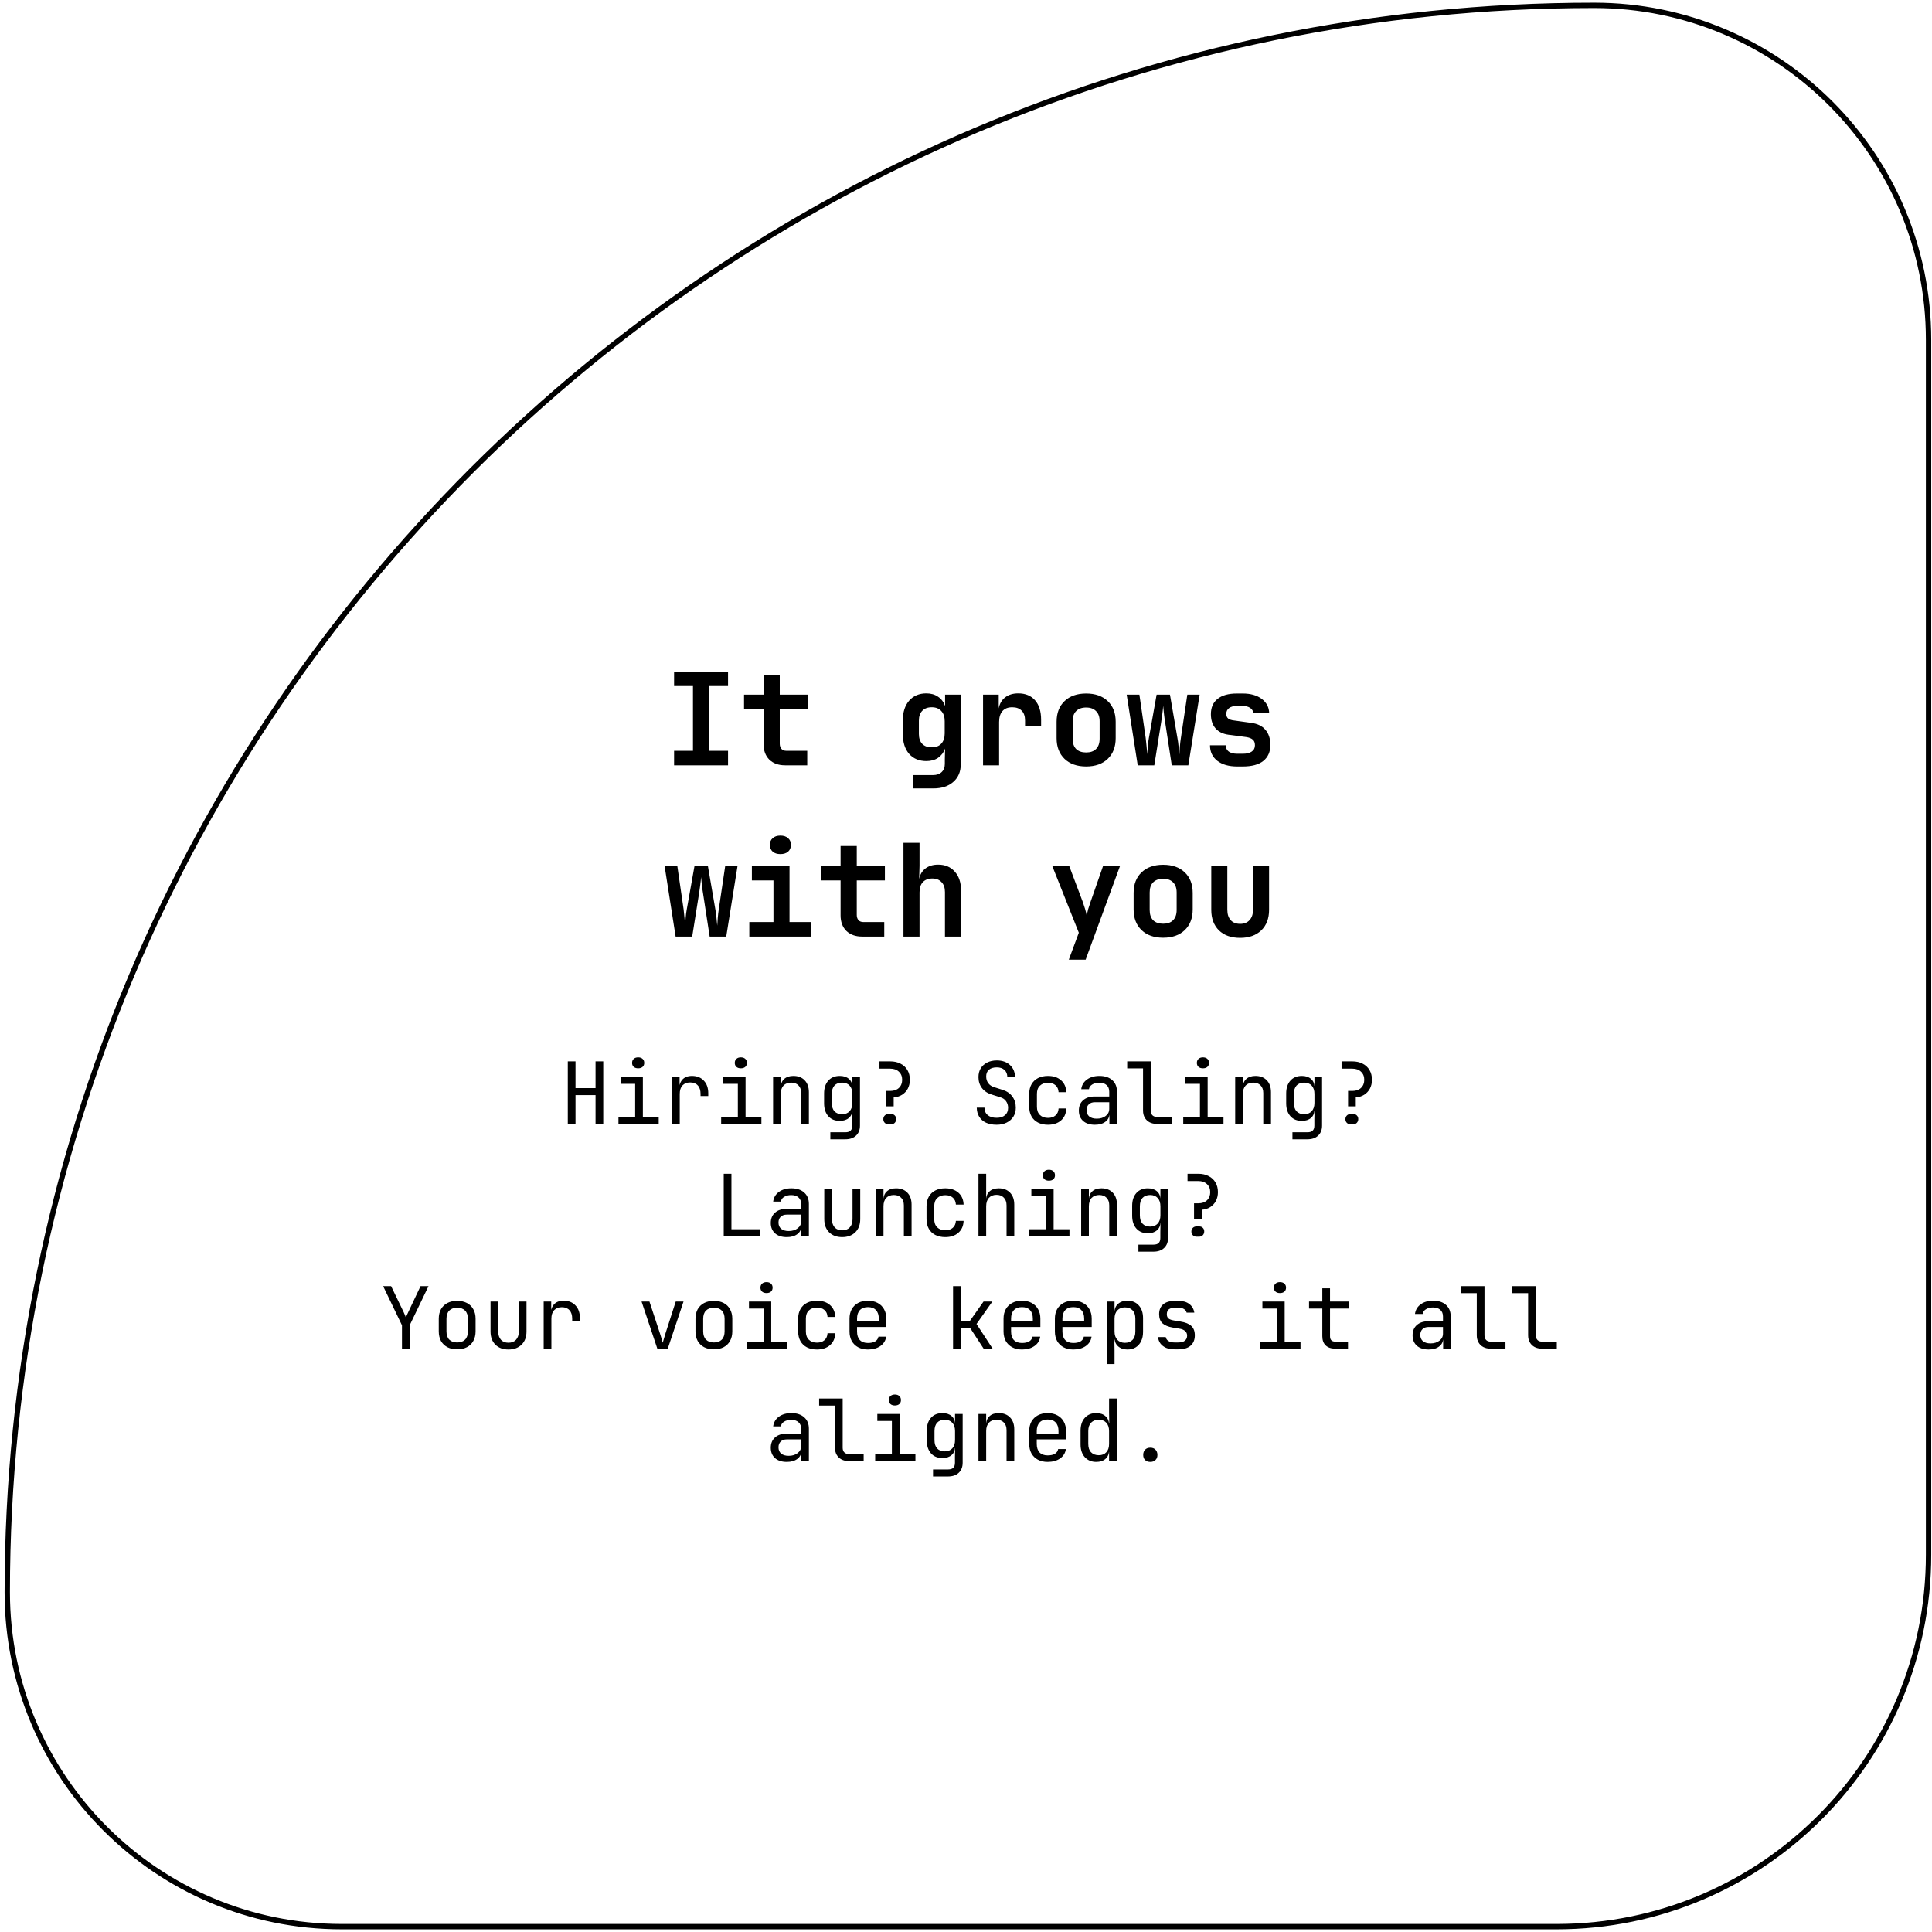 <?xml version="1.0" encoding="UTF-8"?> <svg xmlns="http://www.w3.org/2000/svg" width="361" height="361" viewBox="0 0 361 361" fill="none"><path d="M297.858 1C332.376 1 360.358 28.982 360.358 63.5V290.5C360.358 328.884 329.242 360 290.858 360H63.858C29.341 360 1.358 332.018 1.358 297.5C1.358 133.748 134.106 1 297.858 1Z" stroke="black"></path><path d="M125.956 143V140.288H129.484V128.192H125.956V125.48H136.036V128.192H132.508V140.288H136.036V143H125.956ZM146.707 143C145.475 143 144.491 142.648 143.755 141.944C143.035 141.224 142.675 140.256 142.675 139.04V132.512H139.027V129.8H142.675V126.08H145.699V129.8H150.955V132.512H145.699V138.968C145.699 139.352 145.803 139.672 146.011 139.928C146.235 140.168 146.539 140.288 146.923 140.288H150.835V143H146.707ZM170.616 147.32V144.824H174.336C175.04 144.824 175.584 144.632 175.968 144.248C176.352 143.88 176.544 143.376 176.544 142.736V141.944L176.592 139.88C176.32 140.616 175.88 141.192 175.272 141.608C174.68 142.008 173.952 142.208 173.088 142.208C171.744 142.208 170.672 141.76 169.872 140.864C169.088 139.952 168.696 138.72 168.696 137.168V134.6C168.696 133.064 169.088 131.84 169.872 130.928C170.672 130.016 171.744 129.56 173.088 129.56C173.952 129.56 174.68 129.768 175.272 130.184C175.88 130.584 176.32 131.16 176.592 131.912V129.8H179.52V142.808C179.52 144.2 179.056 145.296 178.128 146.096C177.216 146.912 175.968 147.32 174.384 147.32H170.616ZM174.096 139.64C174.864 139.64 175.456 139.416 175.872 138.968C176.304 138.504 176.52 137.864 176.52 137.048V134.744C176.52 133.928 176.304 133.296 175.872 132.848C175.456 132.384 174.864 132.152 174.096 132.152C173.328 132.152 172.736 132.376 172.32 132.824C171.904 133.256 171.696 133.864 171.696 134.648V137.144C171.696 137.928 171.904 138.544 172.32 138.992C172.736 139.424 173.328 139.64 174.096 139.64ZM183.686 143V129.8H186.614V132.368C186.774 131.504 187.166 130.824 187.79 130.328C188.43 129.816 189.254 129.56 190.262 129.56C191.606 129.56 192.654 129.992 193.406 130.856C194.158 131.72 194.534 132.928 194.534 134.48V135.728H191.534V134.624C191.534 133.824 191.326 133.216 190.91 132.8C190.494 132.368 189.902 132.152 189.134 132.152C188.334 132.152 187.726 132.392 187.31 132.872C186.894 133.352 186.686 134.032 186.686 134.912V143H183.686ZM202.949 143.216C201.253 143.216 199.909 142.744 198.917 141.8C197.925 140.84 197.429 139.552 197.429 137.936V134.864C197.429 133.232 197.925 131.944 198.917 131C199.909 130.056 201.253 129.584 202.949 129.584C204.645 129.584 205.989 130.056 206.981 131C207.973 131.944 208.469 133.232 208.469 134.864V137.936C208.469 139.552 207.973 140.84 206.981 141.8C205.989 142.744 204.645 143.216 202.949 143.216ZM202.949 140.6C203.749 140.6 204.365 140.384 204.797 139.952C205.245 139.504 205.469 138.864 205.469 138.032V134.768C205.469 133.936 205.245 133.304 204.797 132.872C204.365 132.424 203.749 132.2 202.949 132.2C202.149 132.2 201.525 132.424 201.077 132.872C200.645 133.304 200.429 133.936 200.429 134.768V138.032C200.429 138.864 200.645 139.504 201.077 139.952C201.525 140.384 202.149 140.6 202.949 140.6ZM212.588 143L210.524 129.8H212.9L214.076 137.888C214.14 138.384 214.196 138.92 214.244 139.496C214.292 140.072 214.332 140.552 214.364 140.936C214.38 140.552 214.412 140.072 214.46 139.496C214.508 138.92 214.58 138.384 214.676 137.888L216.116 129.8H218.612L220.004 137.888C220.1 138.384 220.172 138.928 220.22 139.52C220.284 140.096 220.332 140.576 220.364 140.96C220.396 140.576 220.428 140.096 220.46 139.52C220.508 138.928 220.572 138.384 220.652 137.888L221.852 129.8H224.156L222.044 143H218.948L217.7 134.864C217.62 134.416 217.548 133.904 217.484 133.328C217.42 132.736 217.372 132.256 217.34 131.888C217.324 132.256 217.276 132.736 217.196 133.328C217.116 133.904 217.044 134.416 216.98 134.864L215.684 143H212.588ZM231.178 143.216C229.61 143.216 228.37 142.864 227.458 142.16C226.546 141.44 226.09 140.472 226.09 139.256H229.042C229.042 139.768 229.226 140.16 229.594 140.432C229.978 140.704 230.506 140.84 231.178 140.84H232.234C232.954 140.84 233.506 140.704 233.89 140.432C234.29 140.16 234.49 139.768 234.49 139.256C234.49 138.776 234.354 138.424 234.082 138.2C233.81 137.96 233.394 137.8 232.834 137.72L229.546 137.288C228.49 137.144 227.674 136.736 227.098 136.064C226.538 135.392 226.258 134.52 226.258 133.448C226.258 132.2 226.674 131.248 227.506 130.592C228.338 129.92 229.538 129.584 231.106 129.584H232.21C233.682 129.584 234.866 129.92 235.762 130.592C236.658 131.264 237.122 132.16 237.154 133.28H234.178C234.162 132.864 233.978 132.536 233.626 132.296C233.274 132.04 232.802 131.912 232.21 131.912H231.106C230.466 131.912 229.978 132.048 229.642 132.32C229.306 132.576 229.138 132.928 229.138 133.376C229.138 133.776 229.258 134.072 229.498 134.264C229.754 134.456 230.122 134.576 230.602 134.624L233.698 135.056C234.914 135.2 235.826 135.632 236.434 136.352C237.058 137.056 237.37 138.008 237.37 139.208C237.37 140.488 236.93 141.48 236.05 142.184C235.186 142.872 233.914 143.216 232.234 143.216H231.178ZM126.244 175L124.18 161.8H126.556L127.732 169.888C127.796 170.384 127.852 170.92 127.9 171.496C127.948 172.072 127.988 172.552 128.02 172.936C128.036 172.552 128.068 172.072 128.116 171.496C128.164 170.92 128.236 170.384 128.332 169.888L129.772 161.8H132.268L133.66 169.888C133.756 170.384 133.828 170.928 133.876 171.52C133.94 172.096 133.988 172.576 134.02 172.96C134.052 172.576 134.084 172.096 134.116 171.52C134.164 170.928 134.228 170.384 134.308 169.888L135.508 161.8H137.812L135.7 175H132.604L131.356 166.864C131.276 166.416 131.204 165.904 131.14 165.328C131.076 164.736 131.028 164.256 130.996 163.888C130.98 164.256 130.932 164.736 130.852 165.328C130.772 165.904 130.7 166.416 130.636 166.864L129.34 175H126.244ZM140.011 175V172.288H144.523V164.512H140.491V161.8H147.523V172.288H151.579V175H140.011ZM145.819 159.592C145.211 159.592 144.731 159.44 144.379 159.136C144.027 158.816 143.851 158.392 143.851 157.864C143.851 157.336 144.027 156.92 144.379 156.616C144.731 156.296 145.211 156.136 145.819 156.136C146.427 156.136 146.907 156.296 147.259 156.616C147.611 156.92 147.787 157.336 147.787 157.864C147.787 158.392 147.611 158.816 147.259 159.136C146.907 159.44 146.427 159.592 145.819 159.592ZM161.097 175C159.865 175 158.881 174.648 158.145 173.944C157.425 173.224 157.065 172.256 157.065 171.04V164.512H153.417V161.8H157.065V158.08H160.089V161.8H165.345V164.512H160.089V170.968C160.089 171.352 160.193 171.672 160.401 171.928C160.625 172.168 160.929 172.288 161.313 172.288H165.225V175H161.097ZM168.816 175V157.48H171.816V161.8L171.744 164.248C171.904 163.416 172.296 162.76 172.92 162.28C173.544 161.8 174.336 161.56 175.296 161.56C176.592 161.56 177.624 161.992 178.392 162.856C179.176 163.72 179.568 164.88 179.568 166.336V175H176.568V166.696C176.568 165.88 176.352 165.256 175.92 164.824C175.504 164.376 174.936 164.152 174.216 164.152C173.464 164.152 172.872 164.376 172.44 164.824C172.024 165.272 171.816 165.912 171.816 166.744V175H168.816ZM199.709 179.32L201.581 174.28L196.613 161.8H199.781L202.325 168.544C202.469 168.944 202.613 169.384 202.757 169.864C202.901 170.328 203.005 170.76 203.069 171.16C203.117 170.76 203.205 170.328 203.333 169.864C203.477 169.384 203.621 168.944 203.765 168.544L206.117 161.8H209.285L202.853 179.32H199.709ZM217.34 175.216C215.644 175.216 214.3 174.744 213.308 173.8C212.316 172.84 211.82 171.552 211.82 169.936V166.864C211.82 165.232 212.316 163.944 213.308 163C214.3 162.056 215.644 161.584 217.34 161.584C219.036 161.584 220.38 162.056 221.372 163C222.364 163.944 222.86 165.232 222.86 166.864V169.936C222.86 171.552 222.364 172.84 221.372 173.8C220.38 174.744 219.036 175.216 217.34 175.216ZM217.34 172.6C218.14 172.6 218.756 172.384 219.188 171.952C219.636 171.504 219.86 170.864 219.86 170.032V166.768C219.86 165.936 219.636 165.304 219.188 164.872C218.756 164.424 218.14 164.2 217.34 164.2C216.54 164.2 215.916 164.424 215.468 164.872C215.036 165.304 214.82 165.936 214.82 166.768V170.032C214.82 170.864 215.036 171.504 215.468 171.952C215.916 172.384 216.54 172.6 217.34 172.6ZM231.73 175.24C230.05 175.24 228.73 174.776 227.77 173.848C226.81 172.904 226.33 171.624 226.33 170.008V161.8H229.33V169.984C229.33 170.816 229.538 171.464 229.954 171.928C230.37 172.392 230.962 172.624 231.73 172.624C232.482 172.624 233.066 172.392 233.482 171.928C233.914 171.464 234.13 170.816 234.13 169.984V161.8H237.13V170.008C237.13 171.624 236.642 172.904 235.666 173.848C234.69 174.776 233.378 175.24 231.73 175.24Z" fill="black"></path><path d="M106.096 210V198.32H107.536V203.312H111.28V198.32H112.72V210H111.28V204.624H107.536V210H106.096ZM115.562 210V208.688H118.682V202.512H115.962V201.2H120.122V208.688H123.082V210H115.562ZM119.242 199.616C118.89 199.616 118.613 199.525 118.41 199.344C118.207 199.163 118.106 198.917 118.106 198.608C118.106 198.288 118.207 198.037 118.41 197.856C118.613 197.664 118.89 197.568 119.242 197.568C119.594 197.568 119.871 197.664 120.074 197.856C120.277 198.037 120.378 198.288 120.378 198.608C120.378 198.917 120.277 199.163 120.074 199.344C119.871 199.525 119.594 199.616 119.242 199.616ZM125.572 210V201.2H126.98V202.88H127.316L126.852 203.92C126.852 202.971 127.055 202.256 127.46 201.776C127.876 201.285 128.489 201.04 129.3 201.04C130.228 201.04 130.964 201.333 131.508 201.92C132.063 202.496 132.34 203.28 132.34 204.272V204.8H130.9V204.4C130.9 203.707 130.729 203.179 130.388 202.816C130.057 202.443 129.583 202.256 128.964 202.256C128.356 202.256 127.876 202.443 127.524 202.816C127.183 203.189 127.012 203.717 127.012 204.4V210H125.572ZM134.75 210V208.688H137.87V202.512H135.15V201.2H139.31V208.688H142.27V210H134.75ZM138.43 199.616C138.078 199.616 137.8 199.525 137.598 199.344C137.395 199.163 137.294 198.917 137.294 198.608C137.294 198.288 137.395 198.037 137.598 197.856C137.8 197.664 138.078 197.568 138.43 197.568C138.782 197.568 139.059 197.664 139.262 197.856C139.464 198.037 139.566 198.288 139.566 198.608C139.566 198.917 139.464 199.163 139.262 199.344C139.059 199.525 138.782 199.616 138.43 199.616ZM144.455 210V201.2H145.895V202.88H146.199L145.895 203.216C145.895 202.523 146.103 201.989 146.519 201.616C146.935 201.232 147.511 201.04 148.247 201.04C149.133 201.04 149.837 201.312 150.359 201.856C150.882 202.4 151.143 203.141 151.143 204.08V210H149.703V204.24C149.703 203.611 149.533 203.131 149.191 202.8C148.861 202.459 148.407 202.288 147.831 202.288C147.234 202.288 146.759 202.469 146.407 202.832C146.066 203.195 145.895 203.717 145.895 204.4V210H144.455ZM155.153 212.88V211.568H157.953C158.401 211.568 158.726 211.467 158.929 211.264C159.142 211.061 159.249 210.747 159.249 210.32V209.2L159.281 207.6H158.993L159.265 207.36C159.265 208 159.052 208.507 158.625 208.88C158.198 209.253 157.628 209.44 156.913 209.44C156.006 209.44 155.292 209.147 154.769 208.56C154.246 207.963 153.985 207.163 153.985 206.16V204.304C153.985 203.301 154.246 202.507 154.769 201.92C155.292 201.333 156.006 201.04 156.913 201.04C157.628 201.04 158.198 201.227 158.625 201.6C159.052 201.973 159.265 202.48 159.265 203.12L158.993 202.88H159.265V201.2H160.689V210.32C160.689 211.109 160.444 211.733 159.953 212.192C159.473 212.651 158.801 212.88 157.937 212.88H155.153ZM157.345 208.192C157.942 208.192 158.412 208.005 158.753 207.632C159.094 207.259 159.265 206.741 159.265 206.08V204.4C159.265 203.739 159.094 203.221 158.753 202.848C158.412 202.475 157.942 202.288 157.345 202.288C156.737 202.288 156.262 202.469 155.921 202.832C155.59 203.195 155.425 203.717 155.425 204.4V206.08C155.425 206.763 155.59 207.285 155.921 207.648C156.262 208.011 156.737 208.192 157.345 208.192ZM165.547 206.72V203.84H166.347C167.03 203.84 167.568 203.653 167.963 203.28C168.368 202.896 168.571 202.389 168.571 201.76C168.571 201.131 168.368 200.629 167.963 200.256C167.568 199.872 167.024 199.68 166.331 199.68H164.331V198.32H166.331C167.078 198.32 167.723 198.464 168.267 198.752C168.822 199.029 169.248 199.424 169.547 199.936C169.856 200.448 170.011 201.056 170.011 201.76C170.011 202.368 169.883 202.917 169.627 203.408C169.371 203.888 169.014 204.272 168.555 204.56C168.107 204.848 167.584 205.008 166.987 205.04V206.72H165.547ZM166.011 210.08C165.734 210.08 165.504 209.989 165.323 209.808C165.142 209.627 165.051 209.397 165.051 209.12C165.051 208.843 165.142 208.613 165.323 208.432C165.504 208.251 165.734 208.16 166.011 208.16H166.491C166.8 208.16 167.035 208.251 167.195 208.432C167.366 208.603 167.451 208.827 167.451 209.104C167.451 209.381 167.36 209.616 167.179 209.808C166.998 209.989 166.768 210.08 166.491 210.08H166.011ZM186.222 210.16C185.454 210.16 184.793 210.032 184.238 209.776C183.694 209.52 183.273 209.152 182.974 208.672C182.676 208.192 182.521 207.621 182.51 206.96H183.95C183.95 207.547 184.148 208.011 184.542 208.352C184.948 208.693 185.508 208.864 186.222 208.864C186.894 208.864 187.417 208.699 187.79 208.368C188.174 208.037 188.366 207.579 188.366 206.992C188.366 206.523 188.238 206.112 187.982 205.76C187.737 205.408 187.38 205.163 186.91 205.024L185.326 204.528C184.526 204.283 183.908 203.872 183.47 203.296C183.044 202.72 182.83 202.043 182.83 201.264C182.83 200.635 182.969 200.091 183.246 199.632C183.534 199.163 183.934 198.8 184.446 198.544C184.958 198.277 185.561 198.144 186.254 198.144C187.278 198.144 188.1 198.432 188.718 199.008C189.337 199.573 189.652 200.331 189.662 201.28H188.222C188.222 200.704 188.046 200.256 187.694 199.936C187.353 199.605 186.868 199.44 186.238 199.44C185.62 199.44 185.134 199.589 184.782 199.888C184.441 200.187 184.27 200.603 184.27 201.136C184.27 201.616 184.398 202.032 184.654 202.384C184.91 202.736 185.278 202.987 185.758 203.136L187.358 203.648C188.137 203.893 188.74 204.309 189.166 204.896C189.593 205.483 189.806 206.171 189.806 206.96C189.806 207.6 189.657 208.16 189.358 208.64C189.06 209.12 188.638 209.493 188.094 209.76C187.561 210.027 186.937 210.16 186.222 210.16ZM195.816 210.16C195.112 210.16 194.493 210.027 193.96 209.76C193.437 209.493 193.032 209.109 192.744 208.608C192.456 208.096 192.312 207.493 192.312 206.8V204.4C192.312 203.696 192.456 203.093 192.744 202.592C193.032 202.091 193.437 201.707 193.96 201.44C194.493 201.173 195.112 201.04 195.816 201.04C196.829 201.04 197.645 201.312 198.264 201.856C198.883 202.4 199.208 203.141 199.24 204.08H197.8C197.768 203.515 197.576 203.083 197.224 202.784C196.883 202.475 196.413 202.32 195.816 202.32C195.187 202.32 194.685 202.501 194.312 202.864C193.939 203.216 193.752 203.723 193.752 204.384V206.8C193.752 207.461 193.939 207.973 194.312 208.336C194.685 208.699 195.187 208.88 195.816 208.88C196.413 208.88 196.883 208.725 197.224 208.416C197.576 208.107 197.768 207.675 197.8 207.12H199.24C199.208 208.059 198.883 208.8 198.264 209.344C197.645 209.888 196.829 210.16 195.816 210.16ZM204.578 210.16C203.65 210.16 202.919 209.925 202.386 209.456C201.853 208.976 201.586 208.331 201.586 207.52C201.586 206.699 201.853 206.053 202.386 205.584C202.919 205.115 203.639 204.88 204.546 204.88H207.266V204C207.266 203.456 207.101 203.04 206.77 202.752C206.45 202.453 205.991 202.304 205.394 202.304C204.871 202.304 204.434 202.416 204.082 202.64C203.73 202.853 203.527 203.147 203.474 203.52H202.034C202.13 202.763 202.487 202.16 203.106 201.712C203.725 201.264 204.498 201.04 205.426 201.04C206.439 201.04 207.239 201.301 207.826 201.824C208.413 202.347 208.706 203.056 208.706 203.952V210H207.298V208.32H207.058L207.298 208.08C207.298 208.72 207.047 209.227 206.546 209.6C206.055 209.973 205.399 210.16 204.578 210.16ZM204.93 209.024C205.613 209.024 206.173 208.853 206.61 208.512C207.047 208.171 207.266 207.733 207.266 207.2V205.952H204.578C204.098 205.952 203.719 206.085 203.442 206.352C203.165 206.619 203.026 206.981 203.026 207.44C203.026 207.931 203.191 208.32 203.522 208.608C203.863 208.885 204.333 209.024 204.93 209.024ZM216.14 210C215.628 210 215.18 209.899 214.796 209.696C214.412 209.493 214.113 209.205 213.9 208.832C213.686 208.459 213.58 208.021 213.58 207.52V199.632H210.62V198.32H215.02V207.52C215.02 207.883 215.121 208.171 215.324 208.384C215.526 208.587 215.798 208.688 216.14 208.688H218.94V210H216.14ZM221.093 210V208.688H224.213V202.512H221.493V201.2H225.653V208.688H228.613V210H221.093ZM224.773 199.616C224.421 199.616 224.144 199.525 223.941 199.344C223.739 199.163 223.637 198.917 223.637 198.608C223.637 198.288 223.739 198.037 223.941 197.856C224.144 197.664 224.421 197.568 224.773 197.568C225.125 197.568 225.403 197.664 225.605 197.856C225.808 198.037 225.909 198.288 225.909 198.608C225.909 198.917 225.808 199.163 225.605 199.344C225.403 199.525 225.125 199.616 224.773 199.616ZM230.799 210V201.2H232.239V202.88H232.543L232.239 203.216C232.239 202.523 232.447 201.989 232.863 201.616C233.279 201.232 233.855 201.04 234.591 201.04C235.476 201.04 236.18 201.312 236.703 201.856C237.226 202.4 237.487 203.141 237.487 204.08V210H236.047V204.24C236.047 203.611 235.876 203.131 235.535 202.8C235.204 202.459 234.751 202.288 234.175 202.288C233.578 202.288 233.103 202.469 232.751 202.832C232.41 203.195 232.239 203.717 232.239 204.4V210H230.799ZM241.497 212.88V211.568H244.297C244.745 211.568 245.07 211.467 245.273 211.264C245.486 211.061 245.593 210.747 245.593 210.32V209.2L245.625 207.6H245.337L245.609 207.36C245.609 208 245.396 208.507 244.969 208.88C244.542 209.253 243.972 209.44 243.257 209.44C242.35 209.44 241.636 209.147 241.113 208.56C240.59 207.963 240.329 207.163 240.329 206.16V204.304C240.329 203.301 240.59 202.507 241.113 201.92C241.636 201.333 242.35 201.04 243.257 201.04C243.972 201.04 244.542 201.227 244.969 201.6C245.396 201.973 245.609 202.48 245.609 203.12L245.337 202.88H245.609V201.2H247.033V210.32C247.033 211.109 246.788 211.733 246.297 212.192C245.817 212.651 245.145 212.88 244.281 212.88H241.497ZM243.689 208.192C244.286 208.192 244.756 208.005 245.097 207.632C245.438 207.259 245.609 206.741 245.609 206.08V204.4C245.609 203.739 245.438 203.221 245.097 202.848C244.756 202.475 244.286 202.288 243.689 202.288C243.081 202.288 242.606 202.469 242.265 202.832C241.934 203.195 241.769 203.717 241.769 204.4V206.08C241.769 206.763 241.934 207.285 242.265 207.648C242.606 208.011 243.081 208.192 243.689 208.192ZM251.891 206.72V203.84H252.691C253.373 203.84 253.912 203.653 254.307 203.28C254.712 202.896 254.915 202.389 254.915 201.76C254.915 201.131 254.712 200.629 254.307 200.256C253.912 199.872 253.368 199.68 252.675 199.68H250.675V198.32H252.675C253.421 198.32 254.067 198.464 254.611 198.752C255.165 199.029 255.592 199.424 255.891 199.936C256.2 200.448 256.355 201.056 256.355 201.76C256.355 202.368 256.227 202.917 255.971 203.408C255.715 203.888 255.357 204.272 254.899 204.56C254.451 204.848 253.928 205.008 253.331 205.04V206.72H251.891ZM252.355 210.08C252.077 210.08 251.848 209.989 251.667 209.808C251.485 209.627 251.395 209.397 251.395 209.12C251.395 208.843 251.485 208.613 251.667 208.432C251.848 208.251 252.077 208.16 252.355 208.16H252.835C253.144 208.16 253.379 208.251 253.539 208.432C253.709 208.603 253.795 208.827 253.795 209.104C253.795 209.381 253.704 209.616 253.523 209.808C253.341 209.989 253.112 210.08 252.835 210.08H252.355ZM135.23 231V219.32H136.67V229.688H141.95V231H135.23ZM147.015 231.16C146.087 231.16 145.357 230.925 144.823 230.456C144.29 229.976 144.023 229.331 144.023 228.52C144.023 227.699 144.29 227.053 144.823 226.584C145.357 226.115 146.077 225.88 146.983 225.88H149.703V225C149.703 224.456 149.538 224.04 149.207 223.752C148.887 223.453 148.429 223.304 147.831 223.304C147.309 223.304 146.871 223.416 146.519 223.64C146.167 223.853 145.965 224.147 145.911 224.52H144.471C144.567 223.763 144.925 223.16 145.543 222.712C146.162 222.264 146.935 222.04 147.863 222.04C148.877 222.04 149.677 222.301 150.263 222.824C150.85 223.347 151.143 224.056 151.143 224.952V231H149.735V229.32H149.495L149.735 229.08C149.735 229.72 149.485 230.227 148.983 230.6C148.493 230.973 147.837 231.16 147.015 231.16ZM147.367 230.024C148.05 230.024 148.61 229.853 149.047 229.512C149.485 229.171 149.703 228.733 149.703 228.2V226.952H147.015C146.535 226.952 146.157 227.085 145.879 227.352C145.602 227.619 145.463 227.981 145.463 228.44C145.463 228.931 145.629 229.32 145.959 229.608C146.301 229.885 146.77 230.024 147.367 230.024ZM157.361 231.16C156.348 231.16 155.537 230.861 154.929 230.264C154.321 229.656 154.017 228.835 154.017 227.8V222.2H155.457V227.8C155.457 228.461 155.628 228.979 155.969 229.352C156.31 229.715 156.774 229.896 157.361 229.896C157.958 229.896 158.428 229.715 158.769 229.352C159.121 228.979 159.297 228.461 159.297 227.8V222.2H160.737V227.8C160.737 228.835 160.428 229.656 159.809 230.264C159.19 230.861 158.374 231.16 157.361 231.16ZM163.643 231V222.2H165.083V223.88H165.387L165.083 224.216C165.083 223.523 165.291 222.989 165.707 222.616C166.123 222.232 166.699 222.04 167.435 222.04C168.32 222.04 169.024 222.312 169.547 222.856C170.07 223.4 170.331 224.141 170.331 225.08V231H168.891V225.24C168.891 224.611 168.72 224.131 168.379 223.8C168.048 223.459 167.595 223.288 167.019 223.288C166.422 223.288 165.947 223.469 165.595 223.832C165.254 224.195 165.083 224.717 165.083 225.4V231H163.643ZM176.629 231.16C175.925 231.16 175.306 231.027 174.773 230.76C174.25 230.493 173.845 230.109 173.557 229.608C173.269 229.096 173.125 228.493 173.125 227.8V225.4C173.125 224.696 173.269 224.093 173.557 223.592C173.845 223.091 174.25 222.707 174.773 222.44C175.306 222.173 175.925 222.04 176.629 222.04C177.642 222.04 178.458 222.312 179.077 222.856C179.695 223.4 180.021 224.141 180.053 225.08H178.613C178.581 224.515 178.389 224.083 178.037 223.784C177.695 223.475 177.226 223.32 176.629 223.32C175.999 223.32 175.498 223.501 175.125 223.864C174.751 224.216 174.565 224.723 174.565 225.384V227.8C174.565 228.461 174.751 228.973 175.125 229.336C175.498 229.699 175.999 229.88 176.629 229.88C177.226 229.88 177.695 229.725 178.037 229.416C178.389 229.107 178.581 228.675 178.613 228.12H180.053C180.021 229.059 179.695 229.8 179.077 230.344C178.458 230.888 177.642 231.16 176.629 231.16ZM182.83 231V219.32H184.27V222.2V223.88H184.574L184.27 224.216C184.27 223.523 184.478 222.989 184.894 222.616C185.31 222.232 185.886 222.04 186.622 222.04C187.508 222.04 188.212 222.312 188.734 222.856C189.257 223.4 189.518 224.141 189.518 225.08V231H188.078V225.24C188.078 224.611 187.908 224.125 187.566 223.784C187.236 223.432 186.782 223.256 186.206 223.256C185.609 223.256 185.134 223.443 184.782 223.816C184.441 224.189 184.27 224.717 184.27 225.4V231H182.83ZM192.312 231V229.688H195.432V223.512H192.712V222.2H196.872V229.688H199.832V231H192.312ZM195.992 220.616C195.64 220.616 195.363 220.525 195.16 220.344C194.957 220.163 194.856 219.917 194.856 219.608C194.856 219.288 194.957 219.037 195.16 218.856C195.363 218.664 195.64 218.568 195.992 218.568C196.344 218.568 196.621 218.664 196.824 218.856C197.027 219.037 197.128 219.288 197.128 219.608C197.128 219.917 197.027 220.163 196.824 220.344C196.621 220.525 196.344 220.616 195.992 220.616ZM202.018 231V222.2H203.458V223.88H203.762L203.458 224.216C203.458 223.523 203.666 222.989 204.082 222.616C204.498 222.232 205.074 222.04 205.81 222.04C206.695 222.04 207.399 222.312 207.922 222.856C208.445 223.4 208.706 224.141 208.706 225.08V231H207.266V225.24C207.266 224.611 207.095 224.131 206.754 223.8C206.423 223.459 205.97 223.288 205.394 223.288C204.797 223.288 204.322 223.469 203.97 223.832C203.629 224.195 203.458 224.717 203.458 225.4V231H202.018ZM212.716 233.88V232.568H215.516C215.964 232.568 216.289 232.467 216.492 232.264C216.705 232.061 216.812 231.747 216.812 231.32V230.2L216.844 228.6H216.556L216.828 228.36C216.828 229 216.614 229.507 216.188 229.88C215.761 230.253 215.19 230.44 214.476 230.44C213.569 230.44 212.854 230.147 212.332 229.56C211.809 228.963 211.548 228.163 211.548 227.16V225.304C211.548 224.301 211.809 223.507 212.332 222.92C212.854 222.333 213.569 222.04 214.476 222.04C215.19 222.04 215.761 222.227 216.188 222.6C216.614 222.973 216.828 223.48 216.828 224.12L216.556 223.88H216.828V222.2H218.252V231.32C218.252 232.109 218.006 232.733 217.516 233.192C217.036 233.651 216.364 233.88 215.5 233.88H212.716ZM214.908 229.192C215.505 229.192 215.974 229.005 216.316 228.632C216.657 228.259 216.828 227.741 216.828 227.08V225.4C216.828 224.739 216.657 224.221 216.316 223.848C215.974 223.475 215.505 223.288 214.908 223.288C214.3 223.288 213.825 223.469 213.484 223.832C213.153 224.195 212.988 224.717 212.988 225.4V227.08C212.988 227.763 213.153 228.285 213.484 228.648C213.825 229.011 214.3 229.192 214.908 229.192ZM223.109 227.72V224.84H223.909C224.592 224.84 225.131 224.653 225.525 224.28C225.931 223.896 226.133 223.389 226.133 222.76C226.133 222.131 225.931 221.629 225.525 221.256C225.131 220.872 224.587 220.68 223.893 220.68H221.893V219.32H223.893C224.64 219.32 225.285 219.464 225.829 219.752C226.384 220.029 226.811 220.424 227.109 220.936C227.419 221.448 227.573 222.056 227.573 222.76C227.573 223.368 227.445 223.917 227.189 224.408C226.933 224.888 226.576 225.272 226.117 225.56C225.669 225.848 225.147 226.008 224.549 226.04V227.72H223.109ZM223.573 231.08C223.296 231.08 223.067 230.989 222.885 230.808C222.704 230.627 222.613 230.397 222.613 230.12C222.613 229.843 222.704 229.613 222.885 229.432C223.067 229.251 223.296 229.16 223.573 229.16H224.053C224.363 229.16 224.597 229.251 224.757 229.432C224.928 229.603 225.013 229.827 225.013 230.104C225.013 230.381 224.923 230.616 224.741 230.808C224.56 230.989 224.331 231.08 224.053 231.08H223.573ZM75.11 252V247.632L71.59 240.32H73.078L75.398 245.12C75.526 245.387 75.628 245.616 75.702 245.808C75.777 245.989 75.825 246.123 75.846 246.208C75.868 246.123 75.916 245.989 75.99 245.808C76.076 245.616 76.182 245.387 76.31 245.12L78.582 240.32H80.07L76.55 247.632V252H75.11ZM85.424 252.128C84.72 252.128 84.112 251.995 83.6 251.728C83.088 251.461 82.688 251.077 82.4 250.576C82.123 250.064 81.984 249.461 81.984 248.768V246.432C81.984 245.728 82.123 245.125 82.4 244.624C82.688 244.123 83.088 243.739 83.6 243.472C84.112 243.205 84.72 243.072 85.424 243.072C86.128 243.072 86.736 243.205 87.248 243.472C87.76 243.739 88.155 244.123 88.432 244.624C88.72 245.125 88.864 245.723 88.864 246.416V248.768C88.864 249.461 88.72 250.064 88.432 250.576C88.155 251.077 87.76 251.461 87.248 251.728C86.736 251.995 86.128 252.128 85.424 252.128ZM85.424 250.848C86.053 250.848 86.544 250.672 86.896 250.32C87.248 249.968 87.424 249.451 87.424 248.768V246.432C87.424 245.749 87.248 245.232 86.896 244.88C86.544 244.528 86.053 244.352 85.424 244.352C84.805 244.352 84.315 244.528 83.952 244.88C83.6 245.232 83.424 245.749 83.424 246.432V248.768C83.424 249.451 83.6 249.968 83.952 250.32C84.315 250.672 84.805 250.848 85.424 250.848ZM95.002 252.16C93.988 252.16 93.178 251.861 92.57 251.264C91.962 250.656 91.658 249.835 91.658 248.8V243.2H93.098V248.8C93.098 249.461 93.268 249.979 93.61 250.352C93.951 250.715 94.415 250.896 95.002 250.896C95.599 250.896 96.068 250.715 96.41 250.352C96.762 249.979 96.938 249.461 96.938 248.8V243.2H98.378V248.8C98.378 249.835 98.068 250.656 97.45 251.264C96.831 251.861 96.015 252.16 95.002 252.16ZM101.588 252V243.2H102.996V244.88H103.332L102.868 245.92C102.868 244.971 103.07 244.256 103.476 243.776C103.892 243.285 104.505 243.04 105.316 243.04C106.244 243.04 106.98 243.333 107.524 243.92C108.078 244.496 108.356 245.28 108.356 246.272V246.8H106.916V246.4C106.916 245.707 106.745 245.179 106.404 244.816C106.073 244.443 105.598 244.256 104.98 244.256C104.372 244.256 103.892 244.443 103.54 244.816C103.198 245.189 103.028 245.717 103.028 246.4V252H101.588ZM122.823 252L119.879 243.2H121.351L123.303 249.12C123.42 249.472 123.527 249.813 123.623 250.144C123.719 250.464 123.788 250.715 123.831 250.896C123.884 250.715 123.959 250.464 124.055 250.144C124.151 249.813 124.252 249.472 124.359 249.12L126.263 243.2H127.719L124.775 252H122.823ZM133.393 252.128C132.689 252.128 132.081 251.995 131.569 251.728C131.057 251.461 130.657 251.077 130.369 250.576C130.091 250.064 129.953 249.461 129.953 248.768V246.432C129.953 245.728 130.091 245.125 130.369 244.624C130.657 244.123 131.057 243.739 131.569 243.472C132.081 243.205 132.689 243.072 133.393 243.072C134.097 243.072 134.705 243.205 135.217 243.472C135.729 243.739 136.123 244.123 136.401 244.624C136.689 245.125 136.833 245.723 136.833 246.416V248.768C136.833 249.461 136.689 250.064 136.401 250.576C136.123 251.077 135.729 251.461 135.217 251.728C134.705 251.995 134.097 252.128 133.393 252.128ZM133.393 250.848C134.022 250.848 134.513 250.672 134.865 250.32C135.217 249.968 135.393 249.451 135.393 248.768V246.432C135.393 245.749 135.217 245.232 134.865 244.88C134.513 244.528 134.022 244.352 133.393 244.352C132.774 244.352 132.283 244.528 131.921 244.88C131.569 245.232 131.393 245.749 131.393 246.432V248.768C131.393 249.451 131.569 249.968 131.921 250.32C132.283 250.672 132.774 250.848 133.393 250.848ZM139.547 252V250.688H142.667V244.512H139.947V243.2H144.107V250.688H147.067V252H139.547ZM143.227 241.616C142.875 241.616 142.597 241.525 142.395 241.344C142.192 241.163 142.091 240.917 142.091 240.608C142.091 240.288 142.192 240.037 142.395 239.856C142.597 239.664 142.875 239.568 143.227 239.568C143.579 239.568 143.856 239.664 144.059 239.856C144.261 240.037 144.363 240.288 144.363 240.608C144.363 240.917 144.261 241.163 144.059 241.344C143.856 241.525 143.579 241.616 143.227 241.616ZM152.644 252.16C151.94 252.16 151.322 252.027 150.788 251.76C150.266 251.493 149.86 251.109 149.572 250.608C149.284 250.096 149.14 249.493 149.14 248.8V246.4C149.14 245.696 149.284 245.093 149.572 244.592C149.86 244.091 150.266 243.707 150.788 243.44C151.322 243.173 151.94 243.04 152.644 243.04C153.658 243.04 154.474 243.312 155.092 243.856C155.711 244.4 156.036 245.141 156.068 246.08H154.628C154.596 245.515 154.404 245.083 154.052 244.784C153.711 244.475 153.242 244.32 152.644 244.32C152.015 244.32 151.514 244.501 151.14 244.864C150.767 245.216 150.58 245.723 150.58 246.384V248.8C150.58 249.461 150.767 249.973 151.14 250.336C151.514 250.699 152.015 250.88 152.644 250.88C153.242 250.88 153.711 250.725 154.052 250.416C154.404 250.107 154.596 249.675 154.628 249.12H156.068C156.036 250.059 155.711 250.8 155.092 251.344C154.474 251.888 153.658 252.16 152.644 252.16ZM162.174 252.16C161.481 252.16 160.873 252.021 160.35 251.744C159.838 251.467 159.438 251.077 159.15 250.576C158.873 250.064 158.734 249.472 158.734 248.8V246.4C158.734 245.717 158.873 245.125 159.15 244.624C159.438 244.123 159.838 243.733 160.35 243.456C160.873 243.179 161.481 243.04 162.174 243.04C162.867 243.04 163.47 243.179 163.982 243.456C164.505 243.733 164.905 244.123 165.182 244.624C165.47 245.125 165.614 245.717 165.614 246.4V247.952H160.142V248.8C160.142 249.493 160.318 250.027 160.67 250.4C161.022 250.763 161.523 250.944 162.174 250.944C162.729 250.944 163.177 250.848 163.518 250.656C163.859 250.453 164.067 250.155 164.142 249.76H165.582C165.486 250.496 165.123 251.083 164.494 251.52C163.875 251.947 163.102 252.16 162.174 252.16ZM164.206 246.992V246.4C164.206 245.707 164.03 245.173 163.678 244.8C163.337 244.427 162.835 244.24 162.174 244.24C161.523 244.24 161.022 244.427 160.67 244.8C160.318 245.173 160.142 245.707 160.142 246.4V246.864H164.318L164.206 246.992ZM178.082 252V240.32H179.522V246.832H181.218L183.778 243.2H185.426L182.466 247.392L185.474 252H183.794L181.234 248.08H179.522V252H178.082ZM190.955 252.16C190.262 252.16 189.654 252.021 189.131 251.744C188.619 251.467 188.219 251.077 187.931 250.576C187.654 250.064 187.515 249.472 187.515 248.8V246.4C187.515 245.717 187.654 245.125 187.931 244.624C188.219 244.123 188.619 243.733 189.131 243.456C189.654 243.179 190.262 243.04 190.955 243.04C191.649 243.04 192.251 243.179 192.763 243.456C193.286 243.733 193.686 244.123 193.963 244.624C194.251 245.125 194.395 245.717 194.395 246.4V247.952H188.923V248.8C188.923 249.493 189.099 250.027 189.451 250.4C189.803 250.763 190.305 250.944 190.955 250.944C191.51 250.944 191.958 250.848 192.299 250.656C192.641 250.453 192.849 250.155 192.923 249.76H194.363C194.267 250.496 193.905 251.083 193.275 251.52C192.657 251.947 191.883 252.16 190.955 252.16ZM192.987 246.992V246.4C192.987 245.707 192.811 245.173 192.459 244.8C192.118 244.427 191.617 244.24 190.955 244.24C190.305 244.24 189.803 244.427 189.451 244.8C189.099 245.173 188.923 245.707 188.923 246.4V246.864H193.099L192.987 246.992ZM200.549 252.16C199.856 252.16 199.248 252.021 198.725 251.744C198.213 251.467 197.813 251.077 197.525 250.576C197.248 250.064 197.109 249.472 197.109 248.8V246.4C197.109 245.717 197.248 245.125 197.525 244.624C197.813 244.123 198.213 243.733 198.725 243.456C199.248 243.179 199.856 243.04 200.549 243.04C201.242 243.04 201.845 243.179 202.357 243.456C202.88 243.733 203.28 244.123 203.557 244.624C203.845 245.125 203.989 245.717 203.989 246.4V247.952H198.517V248.8C198.517 249.493 198.693 250.027 199.045 250.4C199.397 250.763 199.898 250.944 200.549 250.944C201.104 250.944 201.552 250.848 201.893 250.656C202.234 250.453 202.442 250.155 202.517 249.76H203.957C203.861 250.496 203.498 251.083 202.869 251.52C202.25 251.947 201.477 252.16 200.549 252.16ZM202.581 246.992V246.4C202.581 245.707 202.405 245.173 202.053 244.8C201.712 244.427 201.21 244.24 200.549 244.24C199.898 244.24 199.397 244.427 199.045 244.8C198.693 245.173 198.517 245.707 198.517 246.4V246.864H202.693L202.581 246.992ZM206.815 254.88V243.2H208.255V244.88H208.543L208.255 245.216C208.255 244.544 208.473 244.016 208.911 243.632C209.359 243.237 209.945 243.04 210.671 243.04C211.556 243.04 212.26 243.333 212.783 243.92C213.316 244.496 213.583 245.291 213.583 246.304V248.88C213.583 249.552 213.46 250.133 213.215 250.624C212.98 251.115 212.644 251.493 212.207 251.76C211.78 252.027 211.268 252.16 210.671 252.16C209.956 252.16 209.375 251.963 208.927 251.568C208.479 251.173 208.255 250.645 208.255 249.984L208.543 250.32H208.223L208.255 252.32V254.88H206.815ZM210.191 250.912C210.799 250.912 211.273 250.731 211.615 250.368C211.967 250.005 212.143 249.483 212.143 248.8V246.4C212.143 245.717 211.967 245.195 211.615 244.832C211.273 244.469 210.799 244.288 210.191 244.288C209.604 244.288 209.135 244.475 208.783 244.848C208.431 245.221 208.255 245.739 208.255 246.4V248.8C208.255 249.461 208.431 249.979 208.783 250.352C209.135 250.725 209.604 250.912 210.191 250.912ZM219.465 252.128C218.867 252.128 218.345 252.037 217.897 251.856C217.459 251.664 217.107 251.397 216.841 251.056C216.585 250.715 216.43 250.309 216.377 249.84H217.817C217.881 250.149 218.051 250.395 218.329 250.576C218.617 250.757 218.995 250.848 219.465 250.848H220.137C220.702 250.848 221.123 250.736 221.401 250.512C221.678 250.277 221.817 249.968 221.817 249.584C221.817 249.211 221.689 248.917 221.433 248.704C221.187 248.48 220.819 248.331 220.329 248.256L219.145 248.064C218.281 247.915 217.635 247.648 217.209 247.264C216.793 246.869 216.585 246.299 216.585 245.552C216.585 244.763 216.835 244.155 217.337 243.728C217.838 243.291 218.59 243.072 219.593 243.072H220.201C221.043 243.072 221.721 243.269 222.233 243.664C222.745 244.059 223.054 244.592 223.161 245.264H221.721C221.657 244.987 221.497 244.768 221.241 244.608C220.985 244.437 220.638 244.352 220.201 244.352H219.593C219.049 244.352 218.649 244.453 218.393 244.656C218.147 244.859 218.025 245.163 218.025 245.568C218.025 245.931 218.131 246.197 218.345 246.368C218.558 246.539 218.894 246.661 219.353 246.736L220.537 246.928C221.486 247.077 222.174 247.355 222.601 247.76C223.038 248.165 223.257 248.752 223.257 249.52C223.257 250.331 222.995 250.971 222.473 251.44C221.961 251.899 221.182 252.128 220.137 252.128H219.465ZM235.484 252V250.688H238.604V244.512H235.884V243.2H240.044V250.688H243.004V252H235.484ZM239.164 241.616C238.812 241.616 238.535 241.525 238.332 241.344C238.129 241.163 238.028 240.917 238.028 240.608C238.028 240.288 238.129 240.037 238.332 239.856C238.535 239.664 238.812 239.568 239.164 239.568C239.516 239.568 239.793 239.664 239.996 239.856C240.199 240.037 240.3 240.288 240.3 240.608C240.3 240.917 240.199 241.163 239.996 241.344C239.793 241.525 239.516 241.616 239.164 241.616ZM249.478 252C248.72 252 248.128 251.797 247.702 251.392C247.286 250.987 247.078 250.416 247.078 249.68V244.512H244.598V243.2H247.078V240.72H248.518V243.2H252.038V244.512H248.518V249.68C248.518 250.352 248.838 250.688 249.478 250.688H251.878V252H249.478ZM266.937 252.16C266.009 252.16 265.279 251.925 264.745 251.456C264.212 250.976 263.945 250.331 263.945 249.52C263.945 248.699 264.212 248.053 264.745 247.584C265.279 247.115 265.999 246.88 266.905 246.88H269.625V246C269.625 245.456 269.46 245.04 269.129 244.752C268.809 244.453 268.351 244.304 267.753 244.304C267.231 244.304 266.793 244.416 266.441 244.64C266.089 244.853 265.887 245.147 265.833 245.52H264.393C264.489 244.763 264.847 244.16 265.465 243.712C266.084 243.264 266.857 243.04 267.785 243.04C268.799 243.04 269.599 243.301 270.185 243.824C270.772 244.347 271.065 245.056 271.065 245.952V252H269.657V250.32H269.417L269.657 250.08C269.657 250.72 269.407 251.227 268.905 251.6C268.415 251.973 267.759 252.16 266.937 252.16ZM267.289 251.024C267.972 251.024 268.532 250.853 268.969 250.512C269.407 250.171 269.625 249.733 269.625 249.2V247.952H266.937C266.457 247.952 266.079 248.085 265.801 248.352C265.524 248.619 265.385 248.981 265.385 249.44C265.385 249.931 265.551 250.32 265.881 250.608C266.223 250.885 266.692 251.024 267.289 251.024ZM278.499 252C277.987 252 277.539 251.899 277.155 251.696C276.771 251.493 276.472 251.205 276.259 250.832C276.046 250.459 275.939 250.021 275.939 249.52V241.632H272.979V240.32H277.379V249.52C277.379 249.883 277.48 250.171 277.683 250.384C277.886 250.587 278.158 250.688 278.499 250.688H281.299V252H278.499ZM288.093 252C287.581 252 287.133 251.899 286.749 251.696C286.365 251.493 286.066 251.205 285.853 250.832C285.639 250.459 285.533 250.021 285.533 249.52V241.632H282.573V240.32H286.973V249.52C286.973 249.883 287.074 250.171 287.277 250.384C287.479 250.587 287.751 250.688 288.093 250.688H290.893V252H288.093ZM147.015 273.16C146.087 273.16 145.357 272.925 144.823 272.456C144.29 271.976 144.023 271.331 144.023 270.52C144.023 269.699 144.29 269.053 144.823 268.584C145.357 268.115 146.077 267.88 146.983 267.88H149.703V267C149.703 266.456 149.538 266.04 149.207 265.752C148.887 265.453 148.429 265.304 147.831 265.304C147.309 265.304 146.871 265.416 146.519 265.64C146.167 265.853 145.965 266.147 145.911 266.52H144.471C144.567 265.763 144.925 265.16 145.543 264.712C146.162 264.264 146.935 264.04 147.863 264.04C148.877 264.04 149.677 264.301 150.263 264.824C150.85 265.347 151.143 266.056 151.143 266.952V273H149.735V271.32H149.495L149.735 271.08C149.735 271.72 149.485 272.227 148.983 272.6C148.493 272.973 147.837 273.16 147.015 273.16ZM147.367 272.024C148.05 272.024 148.61 271.853 149.047 271.512C149.485 271.171 149.703 270.733 149.703 270.2V268.952H147.015C146.535 268.952 146.157 269.085 145.879 269.352C145.602 269.619 145.463 269.981 145.463 270.44C145.463 270.931 145.629 271.32 145.959 271.608C146.301 271.885 146.77 272.024 147.367 272.024ZM158.577 273C158.065 273 157.617 272.899 157.233 272.696C156.849 272.493 156.55 272.205 156.337 271.832C156.124 271.459 156.017 271.021 156.017 270.52V262.632H153.057V261.32H157.457V270.52C157.457 270.883 157.558 271.171 157.761 271.384C157.964 271.587 158.236 271.688 158.577 271.688H161.377V273H158.577ZM163.531 273V271.688H166.651V265.512H163.931V264.2H168.091V271.688H171.051V273H163.531ZM167.211 262.616C166.859 262.616 166.582 262.525 166.379 262.344C166.176 262.163 166.075 261.917 166.075 261.608C166.075 261.288 166.176 261.037 166.379 260.856C166.582 260.664 166.859 260.568 167.211 260.568C167.563 260.568 167.84 260.664 168.043 260.856C168.246 261.037 168.347 261.288 168.347 261.608C168.347 261.917 168.246 262.163 168.043 262.344C167.84 262.525 167.563 262.616 167.211 262.616ZM174.341 275.88V274.568H177.141C177.589 274.568 177.914 274.467 178.117 274.264C178.33 274.061 178.437 273.747 178.437 273.32V272.2L178.469 270.6H178.181L178.453 270.36C178.453 271 178.239 271.507 177.813 271.88C177.386 272.253 176.815 272.44 176.101 272.44C175.194 272.44 174.479 272.147 173.957 271.56C173.434 270.963 173.173 270.163 173.173 269.16V267.304C173.173 266.301 173.434 265.507 173.957 264.92C174.479 264.333 175.194 264.04 176.101 264.04C176.815 264.04 177.386 264.227 177.813 264.6C178.239 264.973 178.453 265.48 178.453 266.12L178.181 265.88H178.453V264.2H179.877V273.32C179.877 274.109 179.631 274.733 179.141 275.192C178.661 275.651 177.989 275.88 177.125 275.88H174.341ZM176.533 271.192C177.13 271.192 177.599 271.005 177.941 270.632C178.282 270.259 178.453 269.741 178.453 269.08V267.4C178.453 266.739 178.282 266.221 177.941 265.848C177.599 265.475 177.13 265.288 176.533 265.288C175.925 265.288 175.45 265.469 175.109 265.832C174.778 266.195 174.613 266.717 174.613 267.4V269.08C174.613 269.763 174.778 270.285 175.109 270.648C175.45 271.011 175.925 271.192 176.533 271.192ZM182.83 273V264.2H184.27V265.88H184.574L184.27 266.216C184.27 265.523 184.478 264.989 184.894 264.616C185.31 264.232 185.886 264.04 186.622 264.04C187.508 264.04 188.212 264.312 188.734 264.856C189.257 265.4 189.518 266.141 189.518 267.08V273H188.078V267.24C188.078 266.611 187.908 266.131 187.566 265.8C187.236 265.459 186.782 265.288 186.206 265.288C185.609 265.288 185.134 265.469 184.782 265.832C184.441 266.195 184.27 266.717 184.27 267.4V273H182.83ZM195.752 273.16C195.059 273.16 194.451 273.021 193.928 272.744C193.416 272.467 193.016 272.077 192.728 271.576C192.451 271.064 192.312 270.472 192.312 269.8V267.4C192.312 266.717 192.451 266.125 192.728 265.624C193.016 265.123 193.416 264.733 193.928 264.456C194.451 264.179 195.059 264.04 195.752 264.04C196.445 264.04 197.048 264.179 197.56 264.456C198.083 264.733 198.483 265.123 198.76 265.624C199.048 266.125 199.192 266.717 199.192 267.4V268.952H193.72V269.8C193.72 270.493 193.896 271.027 194.248 271.4C194.6 271.763 195.101 271.944 195.752 271.944C196.307 271.944 196.755 271.848 197.096 271.656C197.437 271.453 197.645 271.155 197.72 270.76H199.16C199.064 271.496 198.701 272.083 198.072 272.52C197.453 272.947 196.68 273.16 195.752 273.16ZM197.784 267.992V267.4C197.784 266.707 197.608 266.173 197.256 265.8C196.915 265.427 196.413 265.24 195.752 265.24C195.101 265.24 194.6 265.427 194.248 265.8C193.896 266.173 193.72 266.707 193.72 267.4V267.864H197.896L197.784 267.992ZM204.834 273.16C203.959 273.16 203.25 272.867 202.706 272.28C202.173 271.693 201.906 270.899 201.906 269.896V267.32C201.906 266.307 202.173 265.507 202.706 264.92C203.239 264.333 203.949 264.04 204.834 264.04C205.559 264.04 206.141 264.237 206.578 264.632C207.015 265.027 207.234 265.555 207.234 266.216L206.946 265.88H207.266L207.234 263.88V261.32H208.674V273H207.234V271.32H206.946L207.234 270.984C207.234 271.656 207.015 272.189 206.578 272.584C206.141 272.968 205.559 273.16 204.834 273.16ZM205.314 271.912C205.911 271.912 206.381 271.725 206.722 271.352C207.063 270.979 207.234 270.461 207.234 269.8V267.4C207.234 266.739 207.063 266.221 206.722 265.848C206.381 265.475 205.911 265.288 205.314 265.288C204.706 265.288 204.226 265.469 203.874 265.832C203.522 266.195 203.346 266.717 203.346 267.4V269.8C203.346 270.483 203.522 271.005 203.874 271.368C204.226 271.731 204.706 271.912 205.314 271.912ZM214.94 273.16C214.534 273.16 214.209 273.043 213.964 272.808C213.729 272.573 213.612 272.259 213.612 271.864C213.612 271.448 213.729 271.117 213.964 270.872C214.209 270.627 214.534 270.504 214.94 270.504C215.345 270.504 215.665 270.627 215.9 270.872C216.145 271.117 216.268 271.448 216.268 271.864C216.268 272.259 216.145 272.573 215.9 272.808C215.665 273.043 215.345 273.16 214.94 273.16Z" fill="black"></path></svg> 